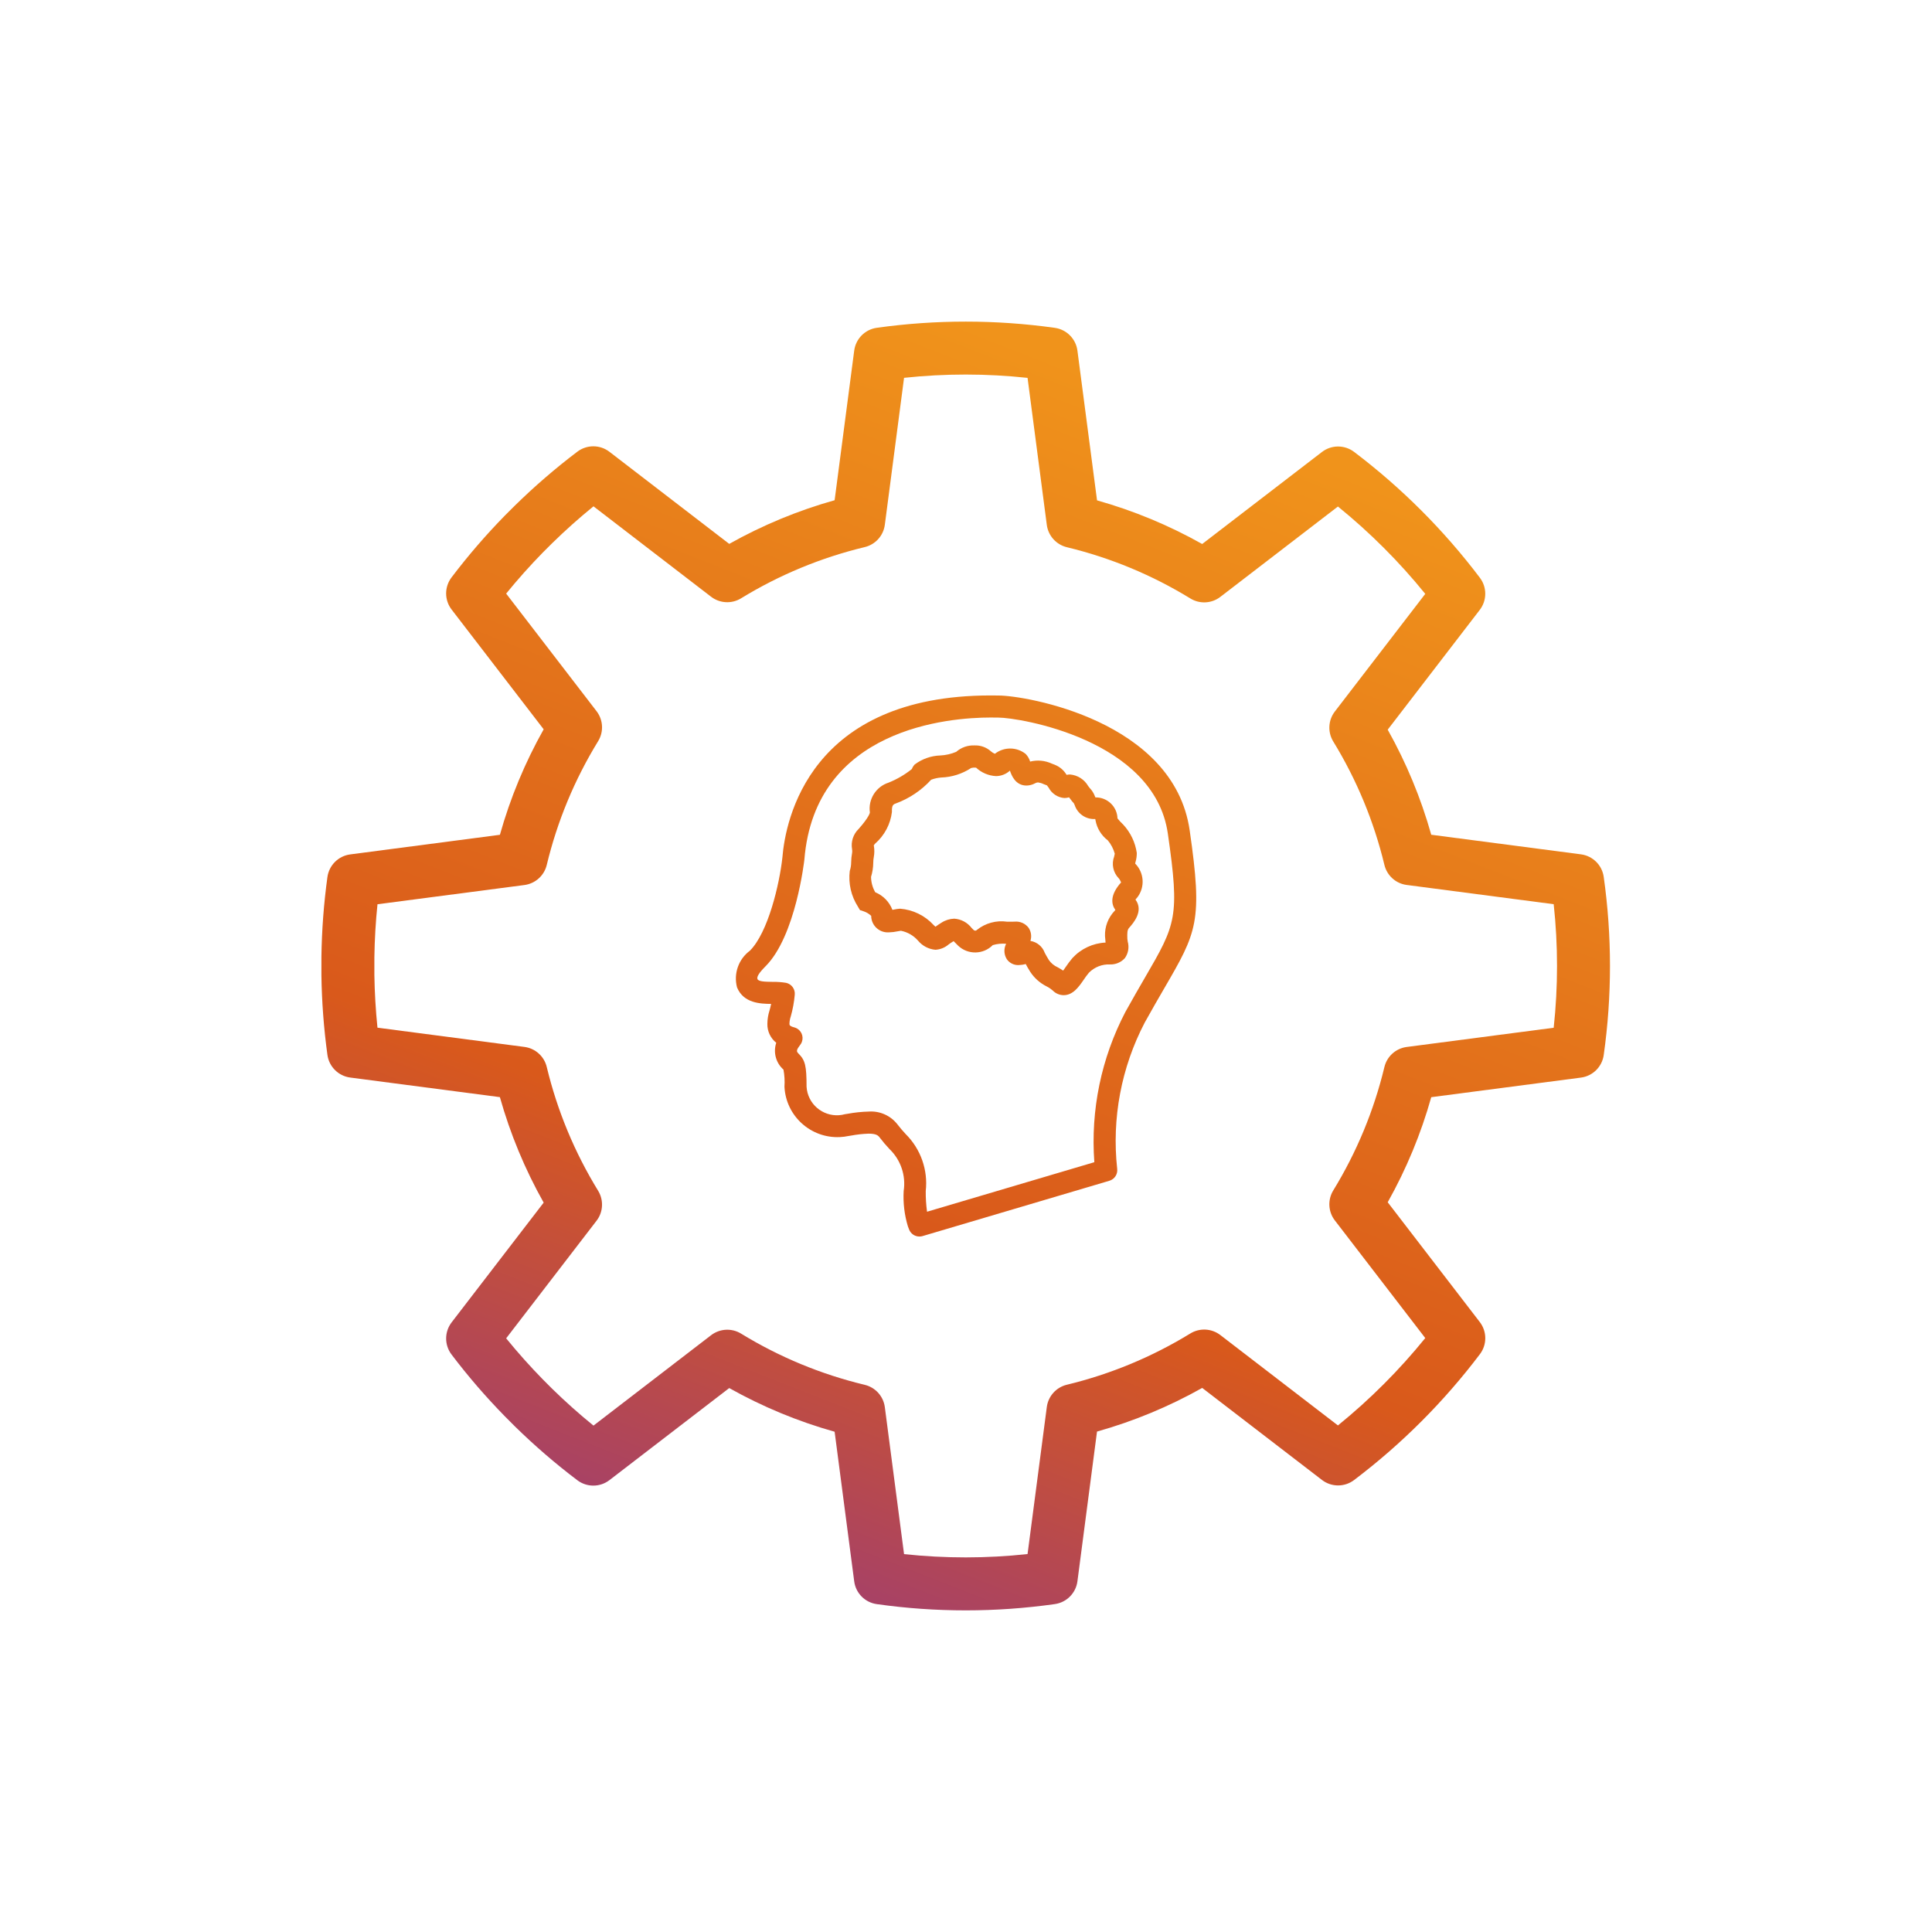 <svg width="80" height="80" viewBox="0 0 80 80" fill="none" xmlns="http://www.w3.org/2000/svg">
<path d="M66.407 36.313C66.34 35.824 65.953 35.44 65.463 35.376L59.265 34.565C58.838 33.048 58.233 31.588 57.462 30.214L61.274 25.254C61.575 24.862 61.577 24.318 61.279 23.924C59.791 21.955 58.037 20.201 56.069 18.711C55.675 18.413 55.13 18.415 54.739 18.716L49.78 22.526C48.406 21.753 46.944 21.146 45.426 20.719L44.614 14.519C44.55 14.03 44.166 13.643 43.677 13.575C41.233 13.232 38.753 13.231 36.309 13.573C35.819 13.64 35.436 14.027 35.371 14.517L34.56 20.713C33.039 21.14 31.574 21.747 30.196 22.521L25.236 18.708C24.845 18.407 24.301 18.405 23.907 18.703C22.997 19.392 22.133 20.138 21.318 20.937L20.913 21.341C20.12 22.15 19.38 23.009 18.696 23.911C18.398 24.305 18.399 24.85 18.701 25.241L22.512 30.199C21.736 31.578 21.128 33.044 20.7 34.567L14.502 35.379C14.012 35.443 13.626 35.827 13.558 36.316C13.407 37.413 13.324 38.518 13.309 39.625L13.309 40.388C13.325 41.49 13.408 42.59 13.558 43.681C13.625 44.17 14.012 44.554 14.502 44.619L20.699 45.43C21.128 46.953 21.736 48.419 22.512 49.798L18.701 54.756C18.4 55.148 18.398 55.692 18.696 56.086C19.382 56.992 20.125 57.852 20.921 58.663L21.326 59.069C22.138 59.864 23 60.608 23.907 61.294C24.301 61.592 24.845 61.589 25.236 61.289L30.196 57.477C31.574 58.251 33.039 58.858 34.56 59.285L35.371 65.481C35.435 65.971 35.819 66.357 36.309 66.424C38.753 66.769 41.233 66.768 43.677 66.422C44.166 66.354 44.55 65.967 44.614 65.478L45.425 59.278C46.944 58.851 48.406 58.244 49.781 57.471L54.739 61.281C55.131 61.583 55.676 61.584 56.069 61.286C58.038 59.796 59.791 58.042 61.28 56.073C61.578 55.679 61.576 55.135 61.275 54.743L57.462 49.783C58.233 48.41 58.839 46.949 59.265 45.432L65.463 44.621C65.953 44.557 66.34 44.173 66.407 43.684C66.752 41.239 66.752 38.758 66.407 36.313ZM64.335 42.557L58.248 43.353C57.798 43.412 57.431 43.742 57.325 44.184C56.891 45.988 56.176 47.712 55.207 49.294C54.97 49.681 54.996 50.175 55.273 50.535L59.017 55.406C57.941 56.734 56.729 57.947 55.401 59.024L50.531 55.281C50.17 55.005 49.677 54.979 49.29 55.216C47.707 56.187 45.981 56.903 44.176 57.339C43.735 57.445 43.405 57.812 43.346 58.262L42.549 64.35C40.849 64.534 39.135 64.534 37.435 64.353L36.639 58.267C36.58 57.817 36.249 57.449 35.807 57.343C34 56.909 32.271 56.193 30.686 55.222C30.299 54.985 29.806 55.012 29.445 55.288L24.575 59.031C23.985 58.553 23.413 58.042 22.869 57.51L22.48 57.121C21.946 56.575 21.436 56.004 20.959 55.417L24.702 50.548C24.979 50.188 25.004 49.694 24.767 49.306C23.793 47.721 23.075 45.991 22.64 44.182C22.534 43.74 22.167 43.41 21.716 43.351L15.63 42.554C15.556 41.829 15.513 41.096 15.502 40.372V39.641C15.513 38.906 15.555 38.169 15.631 37.443L21.716 36.647C22.166 36.587 22.534 36.257 22.64 35.815C23.075 34.006 23.793 32.277 24.767 30.691C25.005 30.303 24.979 29.809 24.702 29.449L20.959 24.58C21.436 23.993 21.944 23.424 22.472 22.884L22.86 22.497C23.41 21.958 23.985 21.445 24.575 20.966L29.445 24.71C29.806 24.986 30.299 25.012 30.686 24.775C32.271 23.804 34 23.088 35.807 22.654C36.249 22.548 36.58 22.181 36.639 21.73L37.435 15.645C39.135 15.463 40.85 15.464 42.549 15.647L43.346 21.735C43.405 22.185 43.736 22.552 44.177 22.659C45.982 23.094 47.707 23.81 49.29 24.781C49.677 25.019 50.171 24.993 50.531 24.716L55.401 20.974C56.729 22.051 57.941 23.263 59.017 24.591L55.273 29.462C54.996 29.823 54.97 30.316 55.207 30.703C56.176 32.285 56.891 34.01 57.325 35.813C57.431 36.255 57.798 36.586 58.248 36.644L64.335 37.441C64.519 39.141 64.519 40.856 64.335 42.557Z" fill="url(#paint0_linear_2311_3840)"/>
<path d="M47.004 35.757C47.009 35.736 47.015 35.711 47.02 35.692C47.056 35.571 47.073 35.445 47.072 35.319C47.009 34.881 46.813 34.472 46.512 34.147C46.426 34.067 46.346 33.981 46.273 33.888C46.258 33.397 45.85 33.01 45.359 33.019C45.35 33.001 45.342 32.982 45.336 32.967C45.289 32.843 45.218 32.73 45.127 32.635C45.103 32.608 45.081 32.58 45.061 32.551C44.904 32.277 44.623 32.097 44.309 32.07C44.261 32.07 44.213 32.075 44.165 32.085C44.053 31.895 43.881 31.748 43.676 31.667C43.634 31.653 43.594 31.636 43.553 31.62C43.272 31.49 42.956 31.46 42.656 31.535C42.62 31.416 42.556 31.307 42.47 31.218C42.097 30.922 41.571 30.92 41.196 31.212C41.135 31.188 41.078 31.153 41.029 31.108C40.842 30.942 40.597 30.855 40.347 30.866C40.072 30.855 39.802 30.95 39.594 31.132C39.387 31.22 39.165 31.271 38.94 31.282C38.554 31.294 38.182 31.425 37.874 31.657C37.823 31.712 37.784 31.776 37.757 31.845C37.466 32.078 37.143 32.267 36.797 32.406C36.271 32.574 35.942 33.098 36.02 33.645C36.019 33.653 35.994 33.829 35.555 34.324C35.331 34.54 35.228 34.854 35.282 35.161C35.291 35.212 35.292 35.263 35.284 35.314C35.26 35.442 35.247 35.571 35.245 35.702C35.245 35.825 35.225 35.947 35.187 36.065C35.124 36.58 35.243 37.101 35.522 37.538L35.609 37.685L35.772 37.739C35.885 37.778 35.988 37.841 36.074 37.924C36.076 38.304 36.386 38.611 36.766 38.608C36.781 38.608 36.795 38.608 36.81 38.607C36.938 38.603 37.065 38.588 37.19 38.56C37.228 38.551 37.267 38.545 37.305 38.541C37.583 38.596 37.834 38.742 38.019 38.956C38.198 39.17 38.455 39.303 38.732 39.328C38.935 39.317 39.129 39.239 39.282 39.106C39.331 39.071 39.386 39.031 39.454 38.991C39.467 38.983 39.478 38.977 39.488 38.972C39.515 38.997 39.549 39.032 39.576 39.06L39.674 39.159C40.079 39.542 40.716 39.531 41.108 39.135C41.287 39.082 41.474 39.063 41.66 39.079L41.65 39.105C41.558 39.305 41.574 39.538 41.693 39.723C41.805 39.88 41.987 39.969 42.179 39.962C42.279 39.959 42.377 39.945 42.473 39.918C42.519 40.005 42.577 40.111 42.657 40.237C42.827 40.498 43.064 40.709 43.343 40.847C43.433 40.892 43.516 40.949 43.592 41.015C43.71 41.137 43.873 41.206 44.043 41.208C44.432 41.208 44.67 40.865 44.879 40.562C44.944 40.463 45.015 40.368 45.091 40.277C45.321 40.044 45.638 39.92 45.964 39.935C46.198 39.943 46.424 39.847 46.58 39.672C46.72 39.474 46.763 39.223 46.697 38.99C46.689 38.952 46.684 38.913 46.681 38.874C46.673 38.631 46.677 38.507 46.749 38.426C46.925 38.228 47.371 37.725 47.017 37.249C47.039 37.221 47.069 37.185 47.106 37.144C47.418 36.719 47.375 36.131 47.004 35.757ZM46.185 37.68C46.148 37.727 46.1 37.781 46.065 37.819C45.822 38.127 45.714 38.52 45.769 38.909C45.77 38.95 45.773 38.99 45.779 39.03C45.255 39.054 44.762 39.285 44.407 39.671C44.307 39.789 44.214 39.913 44.128 40.042C44.097 40.087 44.059 40.141 44.023 40.191C43.944 40.137 43.867 40.093 43.795 40.053C43.648 39.988 43.522 39.883 43.43 39.751C43.355 39.631 43.303 39.532 43.261 39.454C43.167 39.194 42.94 39.005 42.667 38.961C42.726 38.779 42.699 38.579 42.593 38.419C42.455 38.236 42.232 38.14 42.005 38.164H42.002L41.873 38.165L41.698 38.165C41.255 38.101 40.806 38.223 40.456 38.502C40.423 38.542 40.364 38.548 40.324 38.515C40.32 38.512 40.317 38.509 40.314 38.506L40.231 38.423C40.058 38.198 39.797 38.059 39.514 38.04C39.326 38.046 39.143 38.103 38.985 38.206C38.892 38.261 38.816 38.316 38.749 38.364L38.735 38.374C38.715 38.356 38.69 38.333 38.659 38.303C38.299 37.91 37.803 37.669 37.272 37.627H37.271C37.185 37.632 37.101 37.644 37.017 37.663C36.996 37.667 36.975 37.672 36.953 37.675C36.827 37.344 36.569 37.081 36.242 36.946C36.13 36.752 36.071 36.533 36.068 36.31C36.126 36.12 36.157 35.923 36.16 35.724C36.16 35.643 36.167 35.562 36.183 35.482C36.209 35.339 36.211 35.192 36.189 35.047C36.186 35.025 36.18 35.009 36.178 35.014C36.194 34.983 36.215 34.955 36.24 34.93C36.624 34.594 36.871 34.129 36.933 33.622C36.923 33.343 36.985 33.307 37.096 33.269C37.654 33.063 38.155 32.726 38.557 32.287C38.691 32.237 38.831 32.206 38.974 32.195C39.417 32.18 39.846 32.043 40.216 31.8C40.282 31.784 40.35 31.78 40.417 31.787C40.642 31.997 40.934 32.121 41.242 32.137C41.456 32.136 41.661 32.055 41.819 31.91C41.881 32.095 42.041 32.528 42.505 32.528C42.628 32.526 42.749 32.495 42.857 32.436C42.895 32.413 42.938 32.4 42.983 32.398C43.062 32.409 43.14 32.432 43.213 32.468C43.258 32.486 43.304 32.505 43.352 32.521C43.372 32.545 43.403 32.589 43.425 32.62C43.555 32.864 43.8 33.025 44.076 33.045C44.14 33.044 44.205 33.035 44.266 33.016C44.289 33.044 44.313 33.076 44.331 33.099C44.371 33.157 44.415 33.21 44.464 33.26C44.478 33.284 44.489 33.309 44.499 33.334C44.618 33.698 44.967 33.936 45.349 33.914C45.357 33.931 45.362 33.95 45.363 33.969C45.423 34.3 45.605 34.596 45.873 34.799C46.007 34.96 46.104 35.148 46.16 35.349C46.154 35.389 46.145 35.428 46.135 35.466C46.019 35.777 46.091 36.126 46.321 36.365C46.386 36.428 46.411 36.536 46.424 36.536C45.956 37.061 46.011 37.436 46.185 37.68Z" fill="url(#paint1_linear_2311_3840)"/>
<path d="M49.262 34.382C48.604 29.829 42.45 28.8 41.352 28.8L41.018 28.797C33.522 28.797 32.523 33.945 32.397 35.509C32.278 36.6 31.808 38.611 31.051 39.367C30.58 39.717 30.369 40.318 30.519 40.886C30.788 41.544 31.491 41.565 31.931 41.57C31.907 41.687 31.884 41.769 31.864 41.842C31.807 42.02 31.777 42.206 31.775 42.393C31.768 42.698 31.904 42.989 32.143 43.179C32.01 43.575 32.128 44.014 32.442 44.29C32.485 44.523 32.499 44.762 32.483 44.999C32.542 46.209 33.571 47.143 34.782 47.084C34.898 47.079 35.014 47.064 35.128 47.04L35.242 47.022C35.482 46.977 35.725 46.95 35.969 46.942C36.282 46.942 36.365 47.018 36.429 47.106C36.554 47.27 36.688 47.428 36.83 47.578C37.298 48.027 37.518 48.676 37.419 49.318C37.392 49.81 37.45 50.304 37.593 50.777L37.643 50.909C37.711 51.086 37.881 51.202 38.07 51.202C38.114 51.202 38.158 51.196 38.2 51.184L45.937 48.893C46.152 48.829 46.289 48.619 46.26 48.397C46.032 46.31 46.429 44.203 47.401 42.342C47.705 41.793 47.97 41.336 48.204 40.933C49.564 38.591 49.809 38.169 49.262 34.382ZM47.409 40.482C47.177 40.883 46.908 41.344 46.601 41.9C45.6 43.815 45.155 45.97 45.314 48.124L38.387 50.175C38.348 49.891 38.33 49.604 38.333 49.318C38.431 48.447 38.125 47.579 37.504 46.961C37.383 46.833 37.27 46.7 37.163 46.56C36.879 46.194 36.431 45.994 35.969 46.028C35.677 46.035 35.387 46.066 35.1 46.119L34.987 46.137C34.315 46.32 33.622 45.924 33.439 45.252C33.417 45.169 33.403 45.084 33.398 44.998C33.398 44.134 33.342 43.904 33.069 43.631C33.001 43.562 32.952 43.513 33.086 43.334C33.115 43.298 33.142 43.26 33.166 43.221C33.297 43.005 33.228 42.724 33.012 42.593C32.974 42.57 32.933 42.553 32.89 42.542C32.689 42.49 32.689 42.437 32.689 42.393C32.692 42.289 32.71 42.187 32.744 42.089C32.827 41.796 32.882 41.496 32.909 41.193C32.934 40.961 32.779 40.747 32.551 40.697C32.357 40.666 32.161 40.652 31.964 40.656C31.661 40.653 31.406 40.642 31.365 40.541C31.327 40.448 31.436 40.275 31.698 40.013C32.948 38.764 33.302 35.64 33.307 35.596C33.748 30.135 39.321 29.711 41.018 29.711L41.346 29.714C42.174 29.714 47.793 30.608 48.357 34.512C48.859 37.985 48.694 38.269 47.409 40.482Z" fill="url(#paint2_linear_2311_3840)"/>
<defs>
<linearGradient id="paint0_linear_2311_3840" x1="64.165" y1="17.923" x2="41.624" y2="75.346" gradientUnits="userSpaceOnUse">
<stop offset="0.075" stop-color="#F0931B"/>
<stop offset="0.649" stop-color="#D9591B"/>
<stop offset="1" stop-color="#933884"/>
</linearGradient>
<linearGradient id="paint1_linear_2311_3840" x1="64.165" y1="17.923" x2="41.624" y2="75.346" gradientUnits="userSpaceOnUse">
<stop offset="0.075" stop-color="#F0931B"/>
<stop offset="0.649" stop-color="#D9591B"/>
<stop offset="1" stop-color="#933884"/>
</linearGradient>
<linearGradient id="paint2_linear_2311_3840" x1="64.165" y1="17.923" x2="41.624" y2="75.346" gradientUnits="userSpaceOnUse">
<stop offset="0.075" stop-color="#F0931B"/>
<stop offset="0.649" stop-color="#D9591B"/>
<stop offset="1" stop-color="#933884"/>
</linearGradient>
</defs>
</svg>
